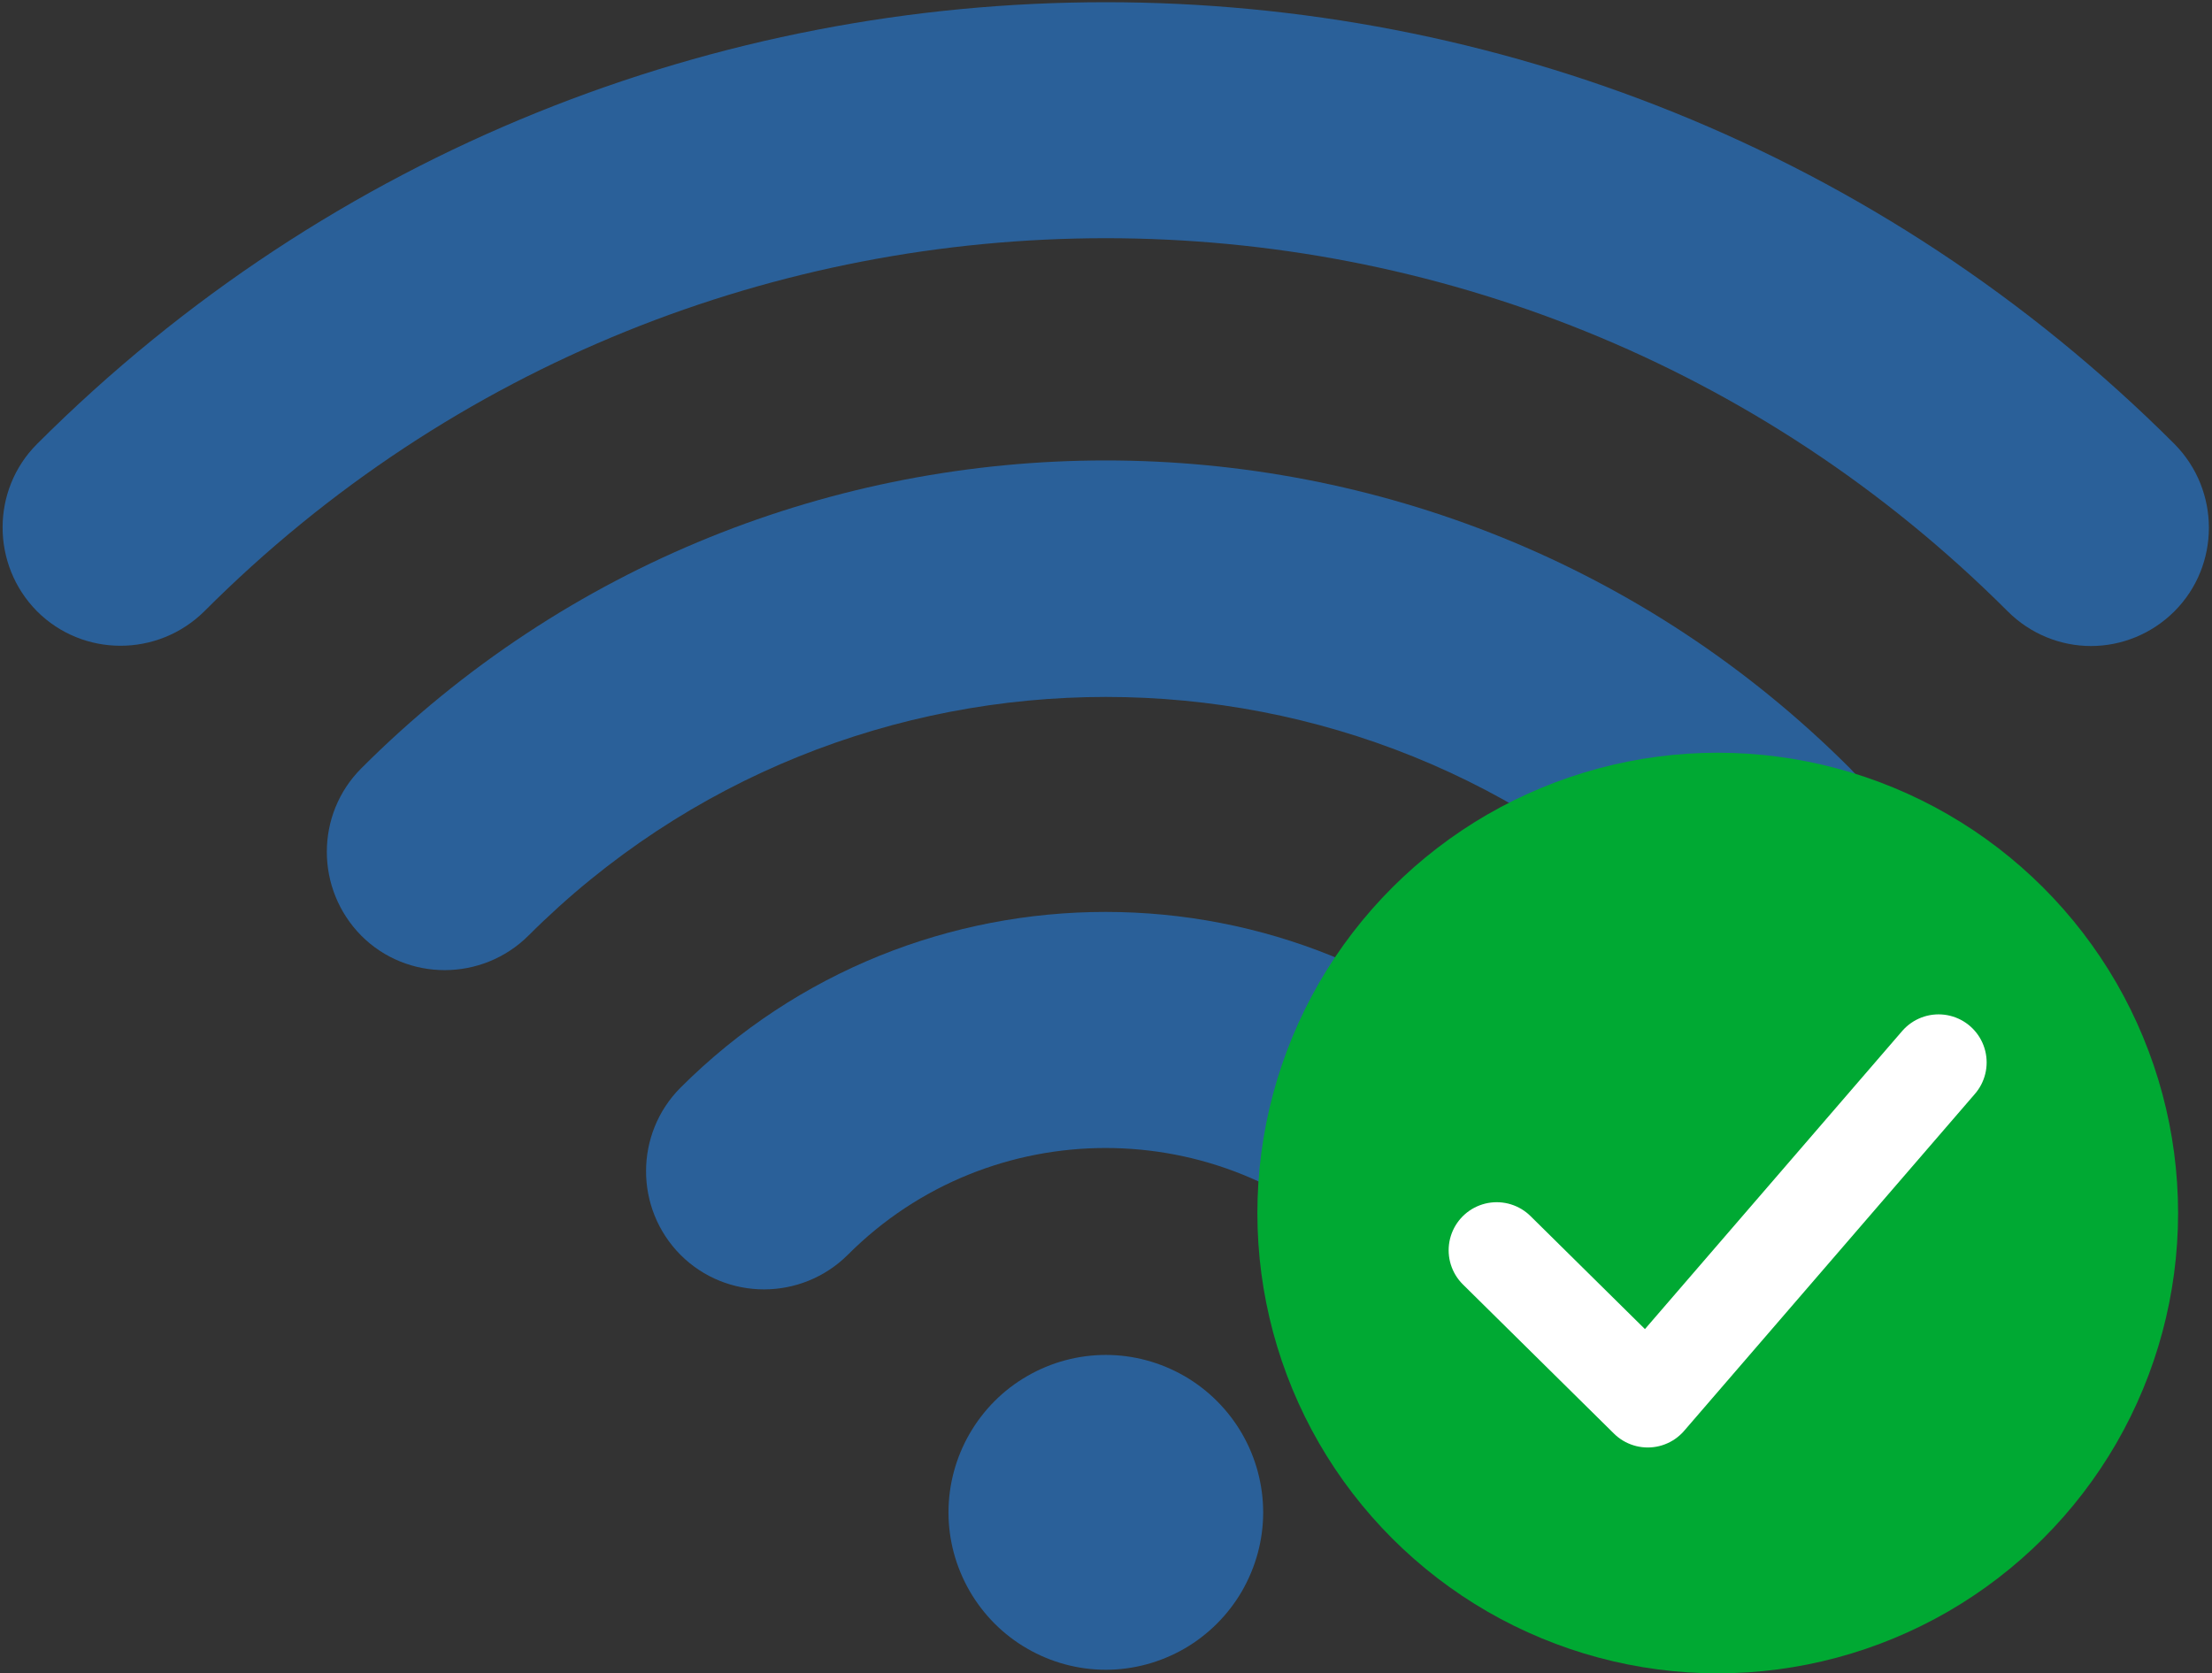 <?xml version="1.0" encoding="UTF-8"?>
<!DOCTYPE svg PUBLIC "-//W3C//DTD SVG 1.1//EN" "http://www.w3.org/Graphics/SVG/1.1/DTD/svg11.dtd">
<svg version="1.2" width="129.76mm" height="98.16mm" viewBox="0 0 12976 9816" preserveAspectRatio="xMidYMid" fill-rule="evenodd" stroke-width="28.222" stroke-linejoin="round" xmlns="http://www.w3.org/2000/svg" xmlns:ooo="http://xml.openoffice.org/svg/export" xmlns:xlink="http://www.w3.org/1999/xlink" xmlns:presentation="http://sun.com/xmlns/staroffice/presentation" xmlns:smil="http://www.w3.org/2001/SMIL20/" xmlns:anim="urn:oasis:names:tc:opendocument:xmlns:animation:1.0" xml:space="preserve">
 <rect x="0" y="0" width="12976" height="9816" fill="#333333" stroke="none"/>
 <defs class="ClipPathGroup">
  <clipPath id="presentation_clip_path" clipPathUnits="userSpaceOnUse">
   <rect x="0" y="0" width="12976" height="9816"/>
  </clipPath>
  <clipPath id="presentation_clip_path_shrink" clipPathUnits="userSpaceOnUse">
   <rect x="12" y="9" width="12951" height="9797"/>
  </clipPath>
 </defs>
 <defs class="TextShapeIndex">
  <g ooo:slide="id1" ooo:id-list="id3 id4 id5"/>
 </defs>
 <defs class="EmbeddedBulletChars">
  <g id="bullet-char-template-57356" transform="scale(0,-0)">
   <path d="M 580,1141 L 1163,571 580,0 -4,571 580,1141 Z"/>
  </g>
  <g id="bullet-char-template-57354" transform="scale(0,-0)">
   <path d="M 8,1128 L 1137,1128 1137,0 8,0 8,1128 Z"/>
  </g>
  <g id="bullet-char-template-10146" transform="scale(0,-0)">
   <path d="M 174,0 L 602,739 174,1481 1456,739 174,0 Z M 1358,739 L 309,1346 659,739 1358,739 Z"/>
  </g>
  <g id="bullet-char-template-10132" transform="scale(0,-0)">
   <path d="M 2015,739 L 1276,0 717,0 1260,543 174,543 174,936 1260,936 717,1481 1274,1481 2015,739 Z"/>
  </g>
  <g id="bullet-char-template-10007" transform="scale(0,-0)">
   <path d="M 0,-2 C -7,14 -16,27 -25,37 L 356,567 C 262,823 215,952 215,954 215,979 228,992 255,992 264,992 276,990 289,987 310,991 331,999 354,1012 L 381,999 492,748 772,1049 836,1024 860,1049 C 881,1039 901,1025 922,1006 886,937 835,863 770,784 769,783 710,716 594,584 L 774,223 C 774,196 753,168 711,139 L 727,119 C 717,90 699,76 672,76 641,76 570,178 457,381 L 164,-76 C 142,-110 111,-127 72,-127 30,-127 9,-110 8,-76 1,-67 -2,-52 -2,-32 -2,-23 -1,-13 0,-2 Z"/>
  </g>
  <g id="bullet-char-template-10004" transform="scale(0,-0)">
   <path d="M 285,-33 C 182,-33 111,30 74,156 52,228 41,333 41,471 41,549 55,616 82,672 116,743 169,778 240,778 293,778 328,747 346,684 L 369,508 C 377,444 397,411 428,410 L 1163,1116 C 1174,1127 1196,1133 1229,1133 1271,1133 1292,1118 1292,1087 L 1292,965 C 1292,929 1282,901 1262,881 L 442,47 C 390,-6 338,-33 285,-33 Z"/>
  </g>
  <g id="bullet-char-template-9679" transform="scale(0,-0)">
   <path d="M 813,0 C 632,0 489,54 383,161 276,268 223,411 223,592 223,773 276,916 383,1023 489,1130 632,1184 813,1184 992,1184 1136,1130 1245,1023 1353,916 1407,772 1407,592 1407,412 1353,268 1245,161 1136,54 992,0 813,0 Z"/>
  </g>
  <g id="bullet-char-template-8226" transform="scale(0,-0)">
   <path d="M 346,457 C 273,457 209,483 155,535 101,586 74,649 74,723 74,796 101,859 155,911 209,963 273,989 346,989 419,989 480,963 531,910 582,859 608,796 608,723 608,648 583,586 532,535 482,483 420,457 346,457 Z"/>
  </g>
  <g id="bullet-char-template-8211" transform="scale(0,-0)">
   <path d="M -4,459 L 1135,459 1135,606 -4,606 -4,459 Z"/>
  </g>
  <g id="bullet-char-template-61548" transform="scale(0,-0)">
   <path d="M 173,740 C 173,903 231,1043 346,1159 462,1274 601,1332 765,1332 928,1332 1067,1274 1183,1159 1299,1043 1357,903 1357,740 1357,577 1299,437 1183,322 1067,206 928,148 765,148 601,148 462,206 346,322 231,437 173,577 173,740 Z"/>
  </g>
 </defs>
 <g>
  <g id="id2" class="Master_Slide">
   <g id="bg-id2" class="Background"/>
   <g id="bo-id2" class="BackgroundObjects"/>
  </g>
 </g>
 <g class="SlideGroup">
  <g>
   <g id="container-id1">
    <g id="id1" class="Slide" clip-path="url(#presentation_clip_path)">
     <g class="Page">
      <g class="Graphic">
       <g id="id3">
        <rect class="BoundingBox" stroke="none" fill="none" x="0" y="0" width="12976" height="9816"/>
        <path fill="rgb(42,96,153)" stroke="none" d="M 2119,5489 C 2388,5759 2828,5759 3100,5489 4968,3622 8007,3622 9875,5489 10009,5624 10187,5693 10364,5693 10541,5693 10718,5624 10853,5489 11123,5219 11123,4781 10853,4508 8446,2099 4526,2099 2119,4508 1850,4778 1850,5216 2119,5489 L 2119,5489 Z"/>
        <path fill="rgb(42,96,153)" stroke="none" d="M 3992,7362 C 4262,7632 4701,7632 4973,7362 5807,6526 7165,6526 7999,7362 8134,7497 8311,7566 8488,7566 8665,7566 8843,7497 8978,7362 9248,7092 9248,6653 8978,6383 7605,5006 5368,5006 3992,6381 3723,6651 3722,7090 3992,7362 L 3992,7362 Z"/>
        <path fill="rgb(42,96,153)" stroke="none" d="M 7410,8873 C 7410,9035 7367,9193 7286,9334 7205,9474 7088,9591 6948,9672 6807,9753 6649,9796 6487,9796 6325,9796 6166,9753 6026,9672 5885,9591 5769,9474 5688,9334 5607,9193 5564,9035 5564,8873 5564,8711 5607,8551 5688,8411 5769,8271 5885,8154 6026,8073 6166,7992 6325,7949 6487,7949 6649,7949 6807,7992 6948,8073 7088,8154 7205,8271 7286,8411 7367,8551 7410,8711 7410,8873 L 7410,8873 Z"/>
        <path fill="rgb(42,96,153)" stroke="none" d="M 12756,2605 C 9298,-851 3674,-851 217,2605 -52,2874 -52,3314 217,3586 487,3856 926,3856 1199,3586 4113,668 8859,668 11777,3586 11912,3721 12089,3790 12266,3790 12443,3790 12621,3721 12756,3586 13025,3316 13025,2877 12756,2605 L 12756,2605 Z"/>
       </g>
      </g>
      <g class="com.sun.star.drawing.CustomShape">
       <g id="id4">
        <rect class="BoundingBox" stroke="none" fill="none" x="7376" y="4416" width="5402" height="5402"/>
        <path fill="rgb(0,169,51)" stroke="none" d="M 12777,7117 C 12777,7591 12652,8056 12415,8467 12178,8877 11837,9218 11427,9455 11016,9692 10551,9817 10077,9817 9602,9817 9137,9692 8726,9455 8316,9218 7975,8877 7738,8467 7501,8056 7376,7591 7376,7117 7376,6642 7501,6177 7738,5766 7975,5356 8316,5015 8726,4778 9137,4541 9602,4416 10076,4416 10551,4416 11016,4541 11427,4778 11837,5015 12178,5356 12415,5766 12652,6177 12777,6642 12777,7116 L 12777,7117 Z"/>
       </g>
      </g>
      <g class="com.sun.star.drawing.PolyLineShape">
       <g id="id5">
        <rect class="BoundingBox" stroke="none" fill="none" x="8498" y="5951" width="3157" height="2542"/>
        <path fill="none" stroke="rgb(255,255,255)" stroke-width="564" stroke-linejoin="round" stroke-linecap="round" d="M 8780,7335 L 9666,8210 11372,6233"/>
       </g>
      </g>
     </g>
    </g>
   </g>
  </g>
 </g>
</svg>